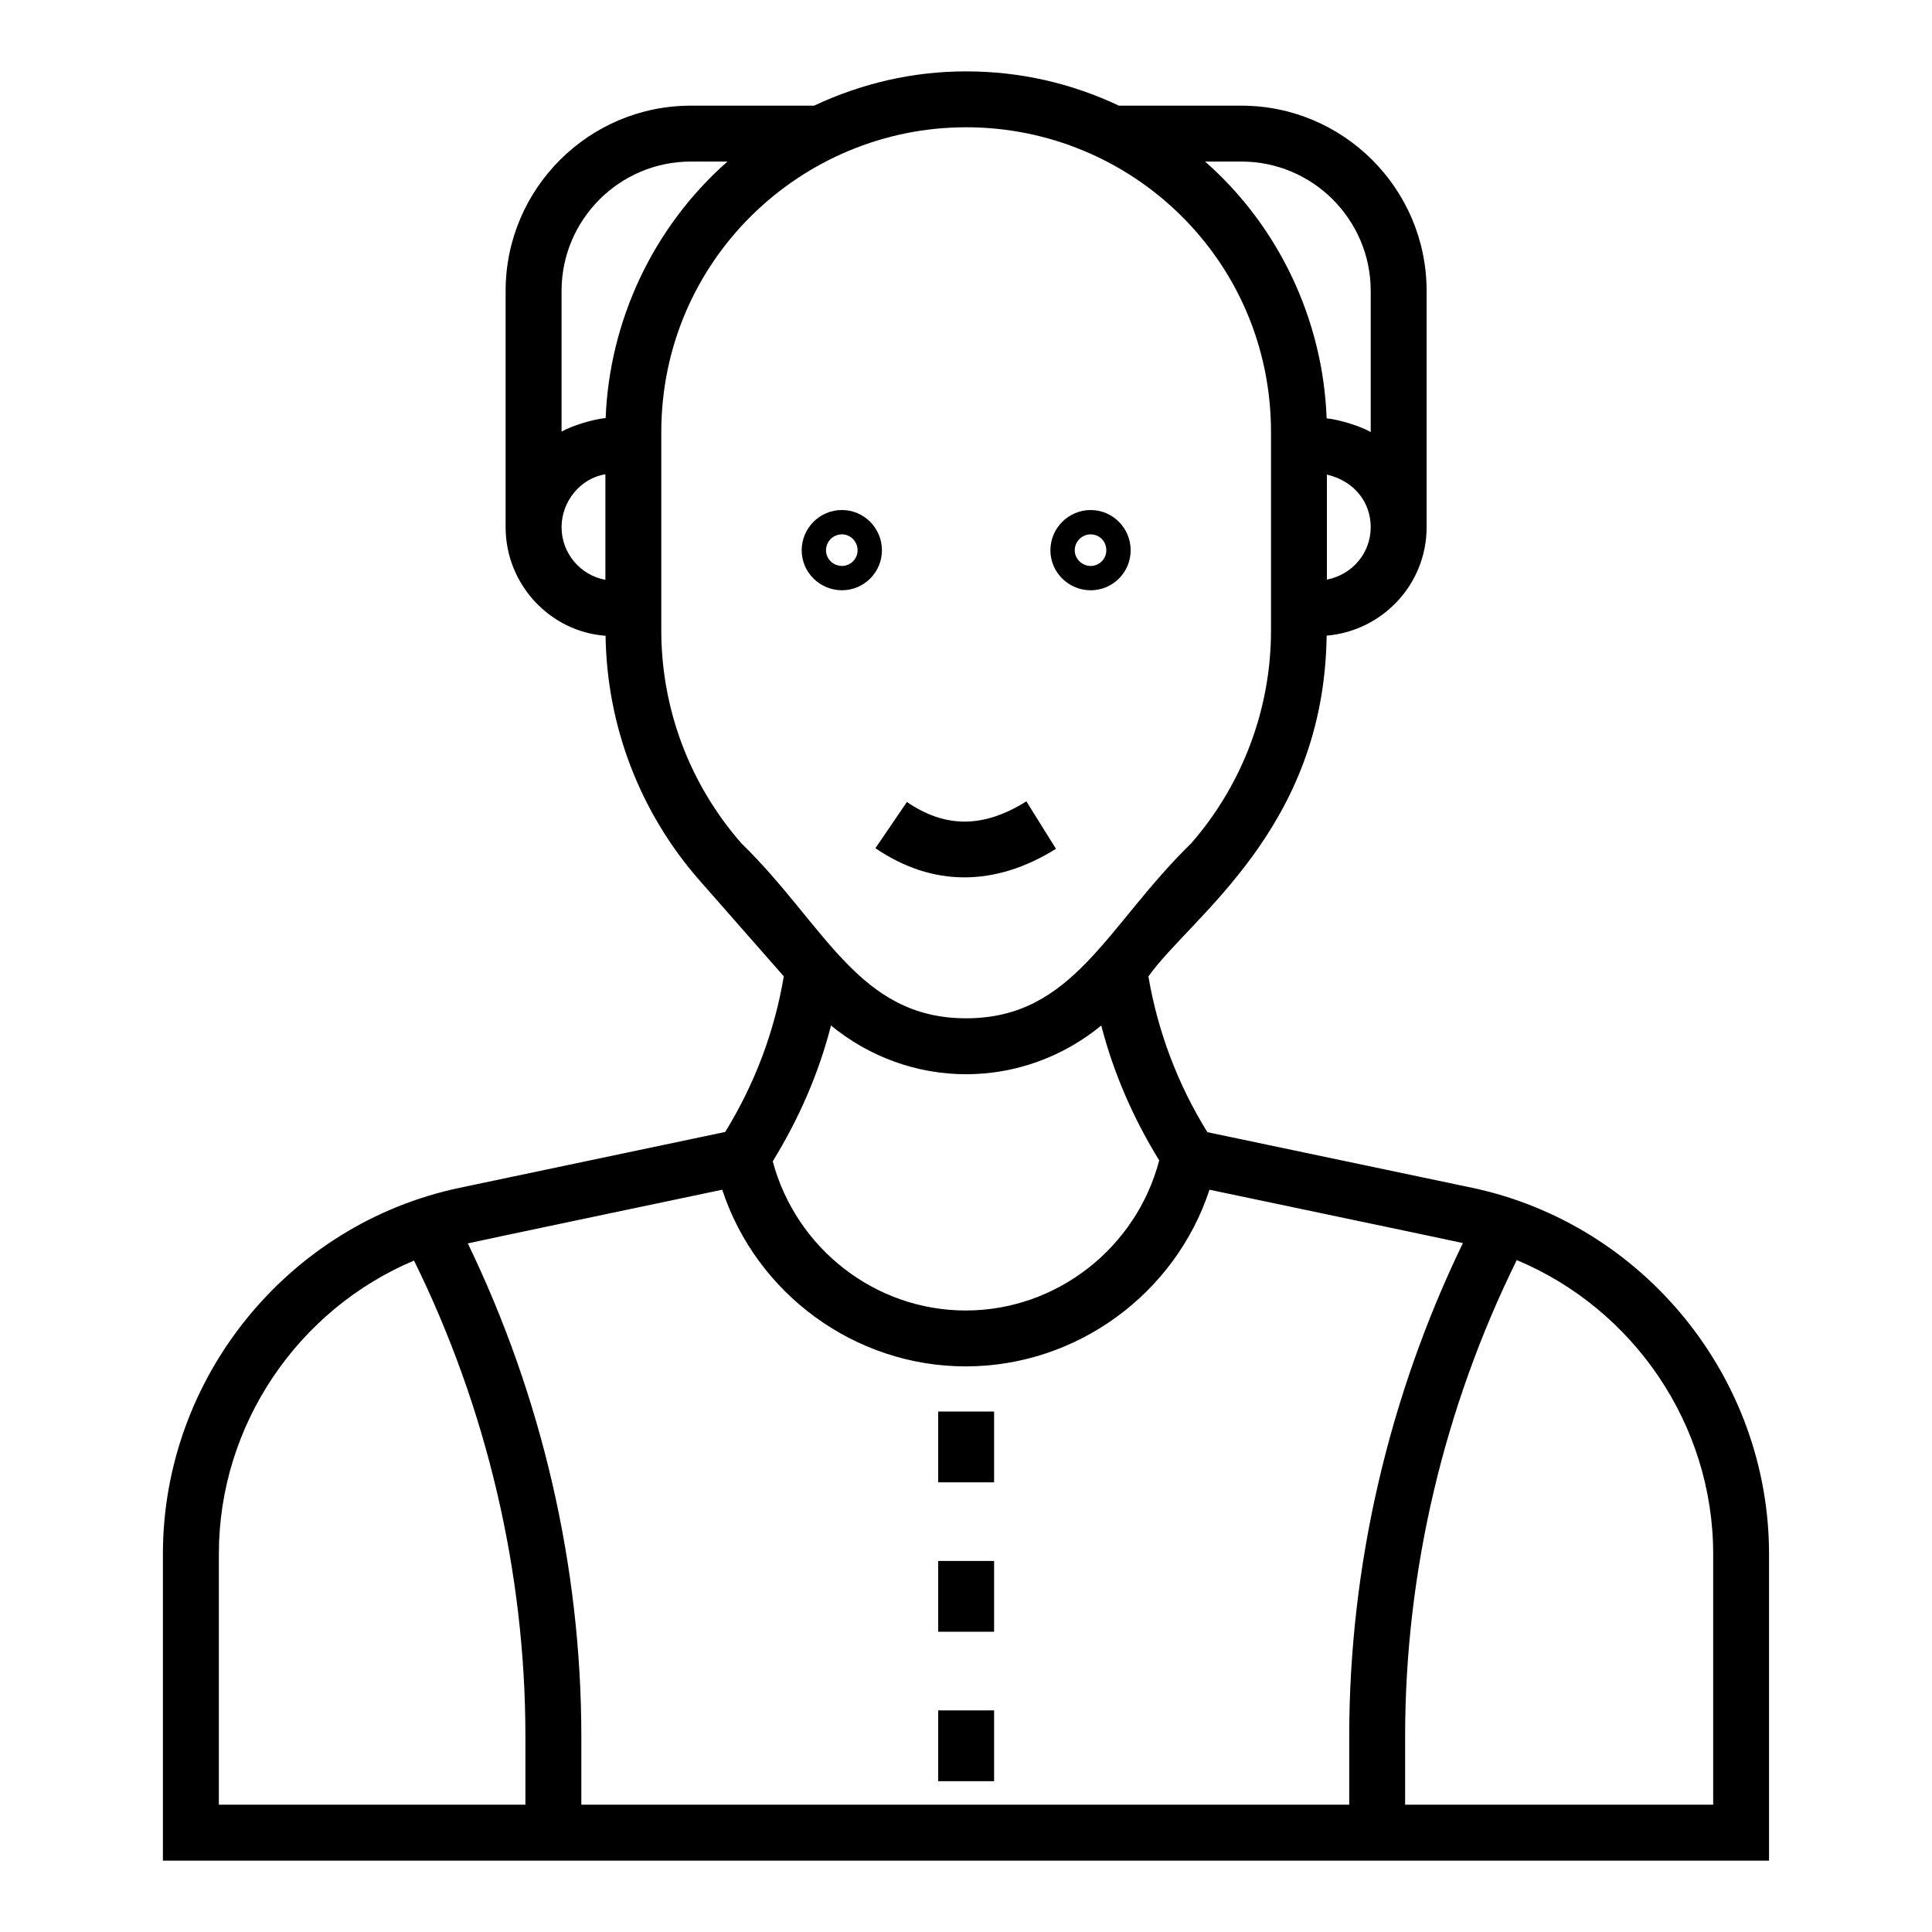 <?xml version="1.0" encoding="UTF-8"?>
<!-- Uploaded to: ICON Repo, www.iconrepo.com, Generator: ICON Repo Mixer Tools -->
<svg fill="#000000" width="800px" height="800px" version="1.1" viewBox="144 144 512 512" xmlns="http://www.w3.org/2000/svg">
 <g>
  <path d="m433.05 300.43c5.84 0 10.586-4.754 10.586-10.594 0-5.883-4.746-10.672-10.586-10.672-5.891 0-10.68 4.789-10.68 10.672 0 5.84 4.789 10.594 10.68 10.594zm0-14.816c2.324 0 4.137 1.859 4.137 4.227 0 2.285-1.859 4.144-4.137 4.144-2.293 0-4.234-1.895-4.234-4.144 0-2.332 1.895-4.227 4.234-4.227z"/>
  <path d="m377.72 289.83c0-5.883-4.754-10.672-10.594-10.672-5.883 0-10.672 4.789-10.672 10.672 0 5.84 4.789 10.594 10.672 10.594 5.84 0 10.594-4.754 10.594-10.594zm-10.594 4.148c-2.328 0-4.227-1.859-4.227-4.144 0-2.328 1.895-4.227 4.227-4.227 2.285 0 4.144 1.895 4.144 4.227 0 2.285-1.859 4.144-4.144 4.144z"/>
  <path d="m399.59 376.51c8.008 0 16.172-2.523 24.254-7.566l-7.844-12.574c-11.359 7.098-21.422 7.148-31.66 0.168l-8.348 12.242c7.562 5.156 15.5 7.731 23.598 7.731z"/>
  <path d="m534.15 458.78-70.18-14.742c-7.812-12.562-13.152-26.684-15.629-41.262 11.172-15.832 46.551-38.945 47.234-90.32 14.797-1.262 26.492-13.598 26.492-28.754v-62.609c0-27.066-22.023-49.09-49.09-49.09h-32.445c-12.668-5.969-26.266-9.086-40.5-9.086-14.129 0-27.637 3.156-40.297 9.086h-32.652c-27.066 0-49.09 22.023-49.09 49.09v62.605c0 15.312 11.926 27.758 26.492 28.785 0.324 23.855 9.098 46.82 24.871 64.801l22.359 25.461c-2.461 14.598-7.664 28.434-15.52 41.234l-70.359 14.797c-45.586 9.586-78.664 50.391-78.664 97.039v81.273h425.64v-81.273c0-46.562-33.078-87.367-78.668-97.035zm-169.93-43.016c10.02 8.25 22.633 12.918 35.812 12.918 13.191 0 25.812-4.676 35.816-12.914 3.246 12.609 8.523 24.684 15.352 35.746-6.051 23.156-27.133 39.781-51.285 39.781-24.023 0-44.992-16.508-51.129-39.531 6.965-11.336 12.207-23.355 15.434-36zm131.42-118.16v-27.84c7.574 1.82 11.613 7.594 11.613 13.934 0 6.844-4.848 12.574-11.613 13.906zm-22.66-110.79c18.898 0 34.273 15.375 34.273 34.273v37.406c-3.191-1.789-8.789-3.356-11.68-3.633-0.969-26.129-12.711-50.922-32.219-68.047zm-180.16 34.273c0-18.898 15.375-34.273 34.273-34.273h9.695c-19.797 17.414-31.297 42.34-32.285 67.977-2.801 0.23-8.566 1.832-11.684 3.59zm0 62.609c0-6.773 4.965-12.953 11.613-14.008v27.965c-6.594-1.18-11.613-6.992-11.613-13.957zm26.43 27.422v-52.602c0-45.434 36.992-80.789 80.789-80.789 43.859 0 80.789 35.223 80.789 80.789v52.602c0 20.723-7.523 40.758-21.164 56.387-22.375 21.773-31.137 46.355-59.625 46.355-28.547 0-37.359-24.73-59.539-46.348-13.703-15.625-21.25-35.645-21.25-56.395zm16.148 148.17c9.035 27.523 35.086 46.82 64.523 46.82 29.484 0 55.566-19.297 64.605-46.82 16.496 3.473 62.402 13.09 67.156 14.137-19.652 40.633-30.125 85.598-30.125 130.75v18.094l-203.5-0.004v-18.094c0-45.113-10.461-90.043-30.082-130.66 5.758-1.285 49.156-10.371 67.422-14.223zm-133.4 96.52c0-34.27 21.016-64.797 51.719-77.742 19.258 39.098 29.52 82.512 29.52 126.1v18.094h-81.238zm396.01 66.453h-81.637v-18.094c0-43.637 10.285-87.098 29.582-126.23 30.891 12.906 52.055 43.535 52.055 77.867z"/>
  <path d="m392.63 518.07h14.816v18.762h-14.816z"/>
  <path d="m392.63 557.67h14.816v18.762h-14.816z"/>
  <path d="m392.63 597.27h14.816v18.762h-14.816z"/>
 </g>
</svg>
